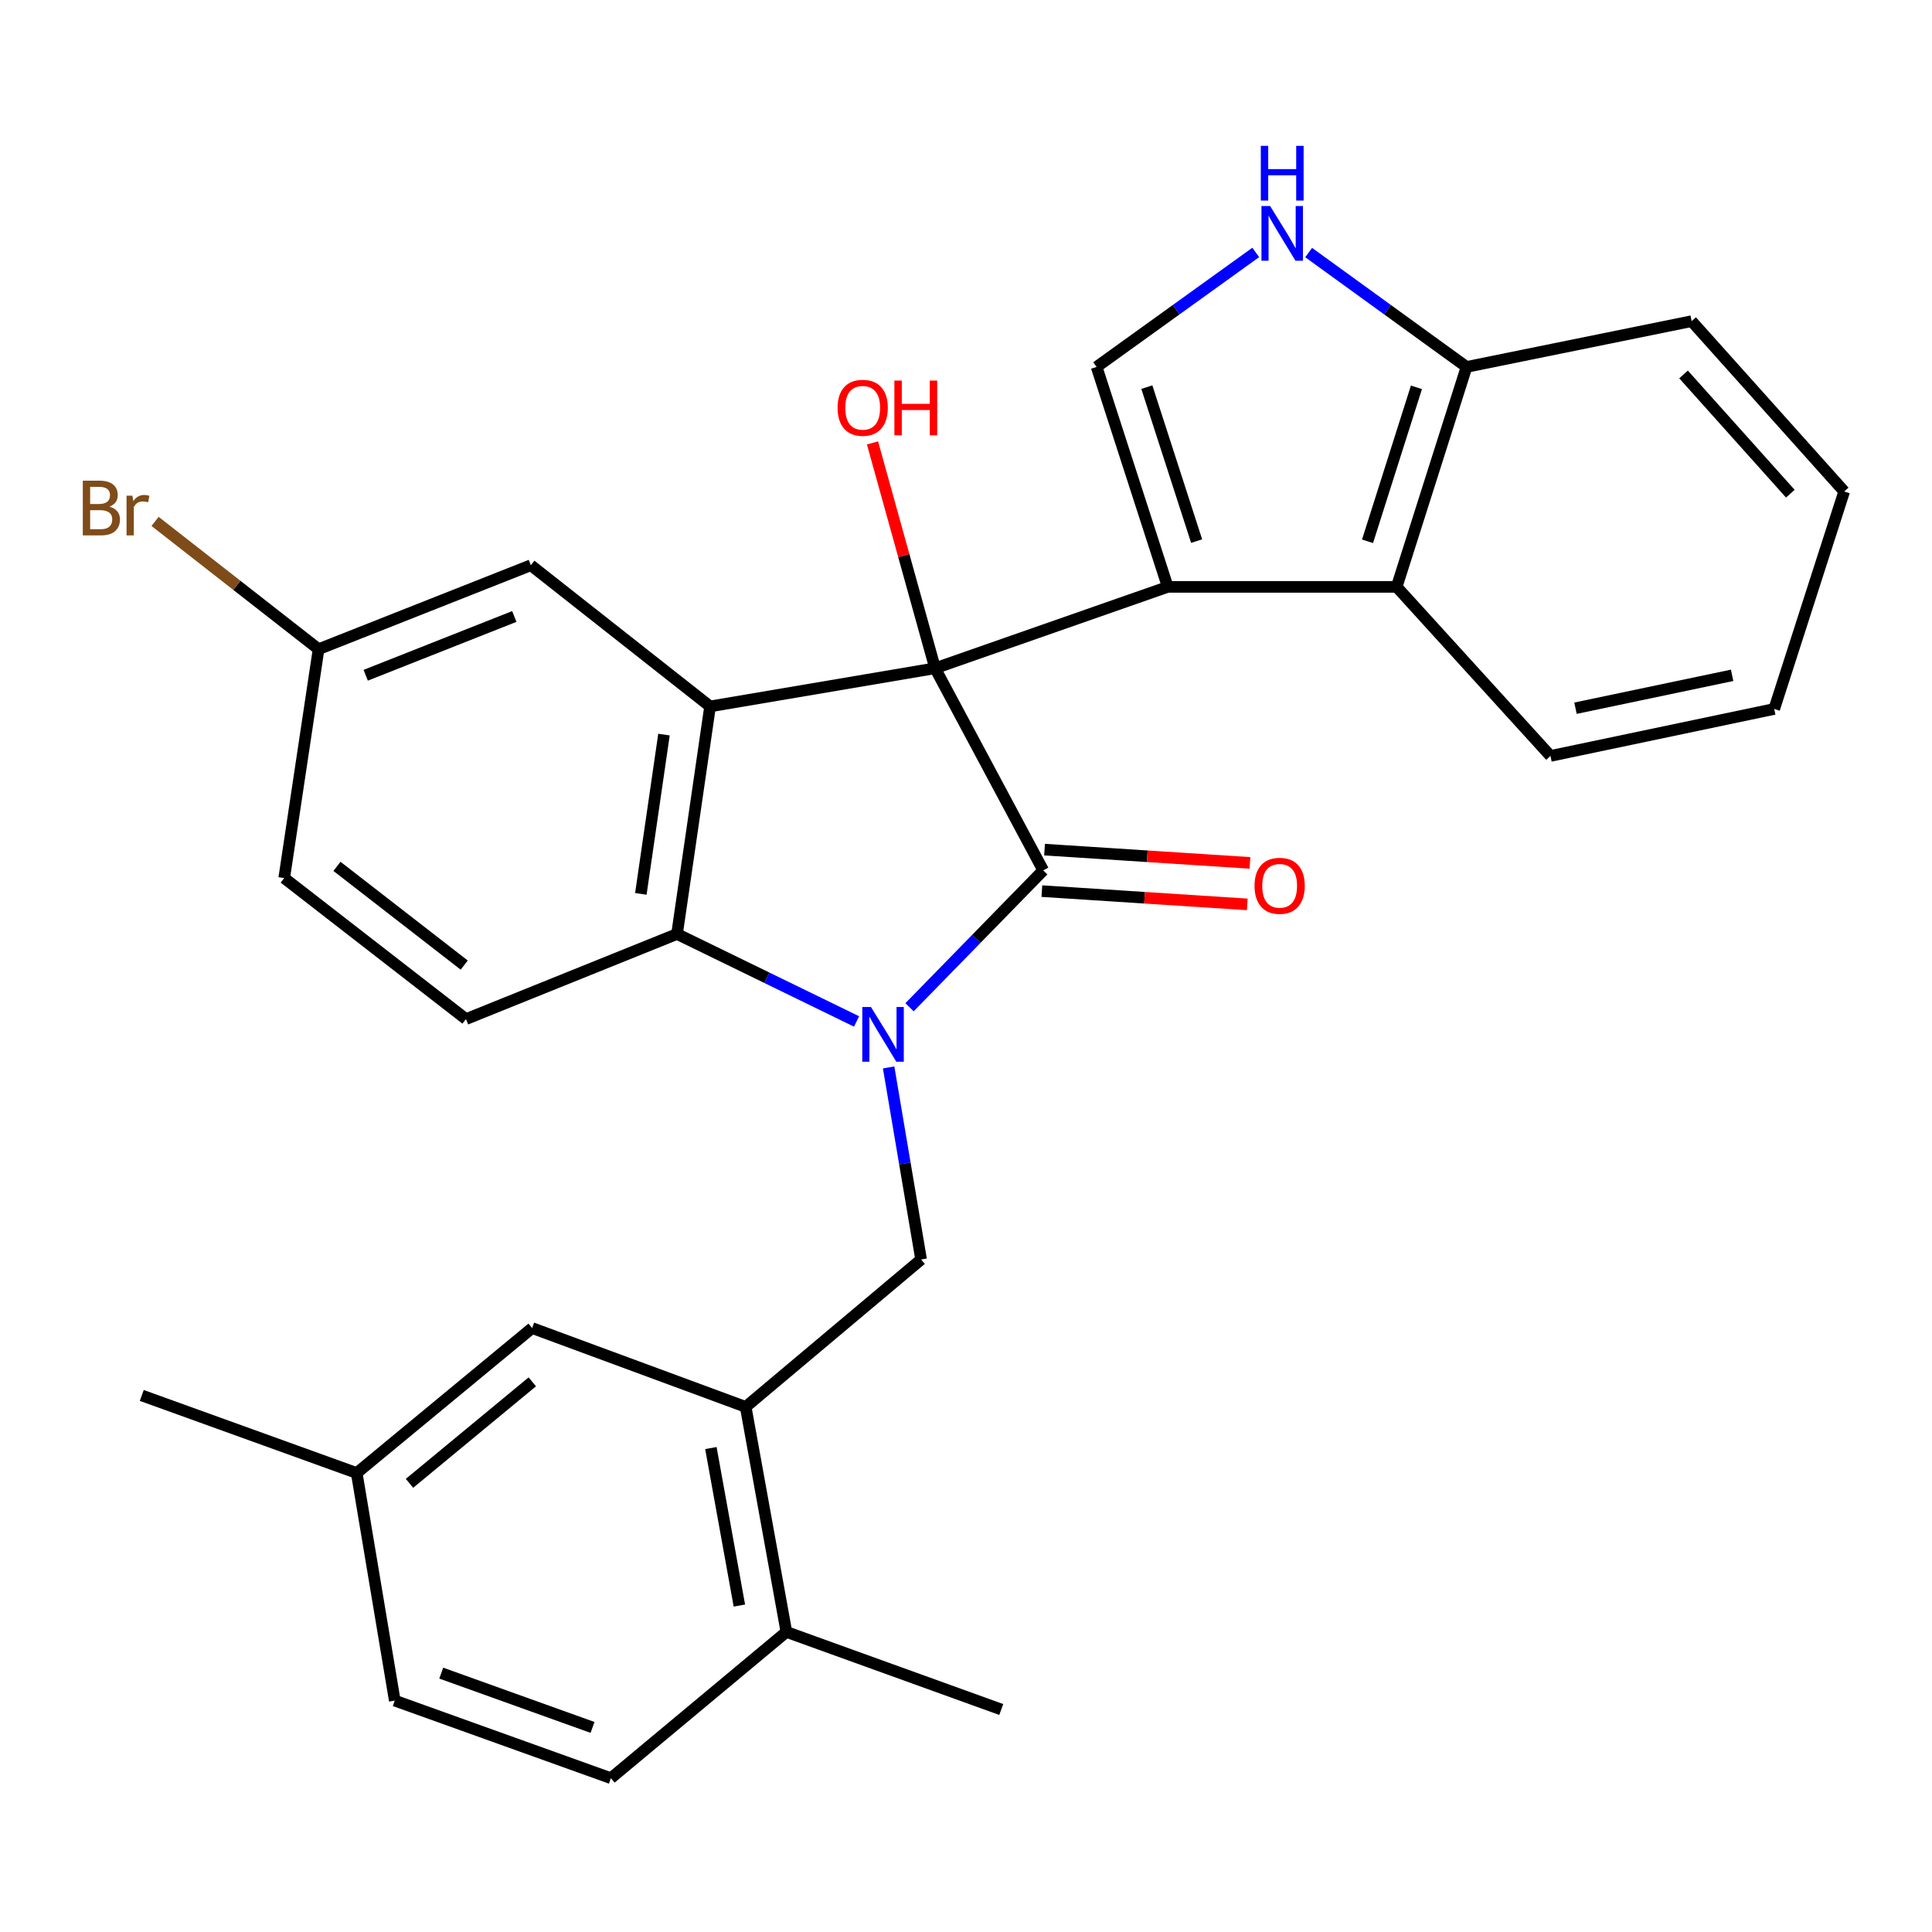 <?xml version='1.0' encoding='iso-8859-1'?>
<svg version='1.1' baseProfile='full'
              xmlns='http://www.w3.org/2000/svg'
                      xmlns:rdkit='http://www.rdkit.org/xml'
                      xmlns:xlink='http://www.w3.org/1999/xlink'
                  xml:space='preserve'
width='1000px' height='1000px' viewBox='0 0 1000 1000'>
<!-- END OF HEADER -->
<rect style='opacity:1.0;fill:#FFFFFF;stroke:none' width='1000' height='1000' x='0' y='0'> </rect>
<path class='bond-1' d='M 484.007,345.894 L 539.966,450.507' style='fill:none;fill-rule:evenodd;stroke:#000000;stroke-width:6px;stroke-linecap:butt;stroke-linejoin:miter;stroke-opacity:1' />
<path class='bond-2' d='M 484.007,345.894 L 604.424,303.766' style='fill:none;fill-rule:evenodd;stroke:#000000;stroke-width:6px;stroke-linecap:butt;stroke-linejoin:miter;stroke-opacity:1' />
<path class='bond-3' d='M 484.007,345.894 L 367.535,365.642' style='fill:none;fill-rule:evenodd;stroke:#000000;stroke-width:6px;stroke-linecap:butt;stroke-linejoin:miter;stroke-opacity:1' />
<path class='bond-16' d='M 484.007,345.894 L 467.805,287.571' style='fill:none;fill-rule:evenodd;stroke:#000000;stroke-width:6px;stroke-linecap:butt;stroke-linejoin:miter;stroke-opacity:1' />
<path class='bond-16' d='M 467.805,287.571 L 451.602,229.248' style='fill:none;fill-rule:evenodd;stroke:#FF0000;stroke-width:6px;stroke-linecap:butt;stroke-linejoin:miter;stroke-opacity:1' />
<path class='bond-0' d='M 470.768,521.351 L 505.367,485.929' style='fill:none;fill-rule:evenodd;stroke:#0000FF;stroke-width:6px;stroke-linecap:butt;stroke-linejoin:miter;stroke-opacity:1' />
<path class='bond-0' d='M 505.367,485.929 L 539.966,450.507' style='fill:none;fill-rule:evenodd;stroke:#000000;stroke-width:6px;stroke-linecap:butt;stroke-linejoin:miter;stroke-opacity:1' />
<path class='bond-6' d='M 459.955,552.498 L 468.359,602.201' style='fill:none;fill-rule:evenodd;stroke:#0000FF;stroke-width:6px;stroke-linecap:butt;stroke-linejoin:miter;stroke-opacity:1' />
<path class='bond-6' d='M 468.359,602.201 L 476.762,651.903' style='fill:none;fill-rule:evenodd;stroke:#000000;stroke-width:6px;stroke-linecap:butt;stroke-linejoin:miter;stroke-opacity:1' />
<path class='bond-29' d='M 443.356,528.706 L 396.892,506.068' style='fill:none;fill-rule:evenodd;stroke:#0000FF;stroke-width:6px;stroke-linecap:butt;stroke-linejoin:miter;stroke-opacity:1' />
<path class='bond-29' d='M 396.892,506.068 L 350.428,483.43' style='fill:none;fill-rule:evenodd;stroke:#000000;stroke-width:6px;stroke-linecap:butt;stroke-linejoin:miter;stroke-opacity:1' />
<path class='bond-12' d='M 539.272,461.244 L 592.428,464.676' style='fill:none;fill-rule:evenodd;stroke:#000000;stroke-width:6px;stroke-linecap:butt;stroke-linejoin:miter;stroke-opacity:1' />
<path class='bond-12' d='M 592.428,464.676 L 645.584,468.108' style='fill:none;fill-rule:evenodd;stroke:#FF0000;stroke-width:6px;stroke-linecap:butt;stroke-linejoin:miter;stroke-opacity:1' />
<path class='bond-12' d='M 540.659,439.77 L 593.815,443.203' style='fill:none;fill-rule:evenodd;stroke:#000000;stroke-width:6px;stroke-linecap:butt;stroke-linejoin:miter;stroke-opacity:1' />
<path class='bond-12' d='M 593.815,443.203 L 646.971,446.635' style='fill:none;fill-rule:evenodd;stroke:#FF0000;stroke-width:6px;stroke-linecap:butt;stroke-linejoin:miter;stroke-opacity:1' />
<path class='bond-5' d='M 604.424,303.766 L 567.604,189.924' style='fill:none;fill-rule:evenodd;stroke:#000000;stroke-width:6px;stroke-linecap:butt;stroke-linejoin:miter;stroke-opacity:1' />
<path class='bond-5' d='M 619.375,280.068 L 593.601,200.379' style='fill:none;fill-rule:evenodd;stroke:#000000;stroke-width:6px;stroke-linecap:butt;stroke-linejoin:miter;stroke-opacity:1' />
<path class='bond-7' d='M 604.424,303.766 L 722.916,303.766' style='fill:none;fill-rule:evenodd;stroke:#000000;stroke-width:6px;stroke-linecap:butt;stroke-linejoin:miter;stroke-opacity:1' />
<path class='bond-4' d='M 367.535,365.642 L 350.428,483.43' style='fill:none;fill-rule:evenodd;stroke:#000000;stroke-width:6px;stroke-linecap:butt;stroke-linejoin:miter;stroke-opacity:1' />
<path class='bond-4' d='M 343.674,380.218 L 331.699,462.669' style='fill:none;fill-rule:evenodd;stroke:#000000;stroke-width:6px;stroke-linecap:butt;stroke-linejoin:miter;stroke-opacity:1' />
<path class='bond-13' d='M 367.535,365.642 L 274.768,292.565' style='fill:none;fill-rule:evenodd;stroke:#000000;stroke-width:6px;stroke-linecap:butt;stroke-linejoin:miter;stroke-opacity:1' />
<path class='bond-10' d='M 350.428,483.43 L 241.2,527.482' style='fill:none;fill-rule:evenodd;stroke:#000000;stroke-width:6px;stroke-linecap:butt;stroke-linejoin:miter;stroke-opacity:1' />
<path class='bond-8' d='M 567.604,189.924 L 608.788,160.292' style='fill:none;fill-rule:evenodd;stroke:#000000;stroke-width:6px;stroke-linecap:butt;stroke-linejoin:miter;stroke-opacity:1' />
<path class='bond-8' d='M 608.788,160.292 L 649.971,130.66' style='fill:none;fill-rule:evenodd;stroke:#0000FF;stroke-width:6px;stroke-linecap:butt;stroke-linejoin:miter;stroke-opacity:1' />
<path class='bond-9' d='M 476.762,651.903 L 385.968,728.209' style='fill:none;fill-rule:evenodd;stroke:#000000;stroke-width:6px;stroke-linecap:butt;stroke-linejoin:miter;stroke-opacity:1' />
<path class='bond-11' d='M 722.916,303.766 L 759.078,189.924' style='fill:none;fill-rule:evenodd;stroke:#000000;stroke-width:6px;stroke-linecap:butt;stroke-linejoin:miter;stroke-opacity:1' />
<path class='bond-11' d='M 707.832,280.176 L 733.146,200.486' style='fill:none;fill-rule:evenodd;stroke:#000000;stroke-width:6px;stroke-linecap:butt;stroke-linejoin:miter;stroke-opacity:1' />
<path class='bond-23' d='M 722.916,303.766 L 802.521,391.273' style='fill:none;fill-rule:evenodd;stroke:#000000;stroke-width:6px;stroke-linecap:butt;stroke-linejoin:miter;stroke-opacity:1' />
<path class='bond-30' d='M 677.355,130.718 L 718.217,160.321' style='fill:none;fill-rule:evenodd;stroke:#0000FF;stroke-width:6px;stroke-linecap:butt;stroke-linejoin:miter;stroke-opacity:1' />
<path class='bond-30' d='M 718.217,160.321 L 759.078,189.924' style='fill:none;fill-rule:evenodd;stroke:#000000;stroke-width:6px;stroke-linecap:butt;stroke-linejoin:miter;stroke-opacity:1' />
<path class='bond-14' d='M 385.968,728.209 L 407.032,844.681' style='fill:none;fill-rule:evenodd;stroke:#000000;stroke-width:6px;stroke-linecap:butt;stroke-linejoin:miter;stroke-opacity:1' />
<path class='bond-14' d='M 367.954,749.509 L 382.698,831.039' style='fill:none;fill-rule:evenodd;stroke:#000000;stroke-width:6px;stroke-linecap:butt;stroke-linejoin:miter;stroke-opacity:1' />
<path class='bond-15' d='M 385.968,728.209 L 275.426,687.396' style='fill:none;fill-rule:evenodd;stroke:#000000;stroke-width:6px;stroke-linecap:butt;stroke-linejoin:miter;stroke-opacity:1' />
<path class='bond-31' d='M 241.2,527.482 L 147.107,454.476' style='fill:none;fill-rule:evenodd;stroke:#000000;stroke-width:6px;stroke-linecap:butt;stroke-linejoin:miter;stroke-opacity:1' />
<path class='bond-31' d='M 240.277,499.53 L 174.412,448.426' style='fill:none;fill-rule:evenodd;stroke:#000000;stroke-width:6px;stroke-linecap:butt;stroke-linejoin:miter;stroke-opacity:1' />
<path class='bond-24' d='M 759.078,189.924 L 875.586,166.231' style='fill:none;fill-rule:evenodd;stroke:#000000;stroke-width:6px;stroke-linecap:butt;stroke-linejoin:miter;stroke-opacity:1' />
<path class='bond-18' d='M 274.768,292.565 L 164.895,336.019' style='fill:none;fill-rule:evenodd;stroke:#000000;stroke-width:6px;stroke-linecap:butt;stroke-linejoin:miter;stroke-opacity:1' />
<path class='bond-18' d='M 266.201,319.093 L 189.29,349.511' style='fill:none;fill-rule:evenodd;stroke:#000000;stroke-width:6px;stroke-linecap:butt;stroke-linejoin:miter;stroke-opacity:1' />
<path class='bond-17' d='M 407.032,844.681 L 316.202,920.388' style='fill:none;fill-rule:evenodd;stroke:#000000;stroke-width:6px;stroke-linecap:butt;stroke-linejoin:miter;stroke-opacity:1' />
<path class='bond-25' d='M 407.032,844.681 L 518.244,884.836' style='fill:none;fill-rule:evenodd;stroke:#000000;stroke-width:6px;stroke-linecap:butt;stroke-linejoin:miter;stroke-opacity:1' />
<path class='bond-20' d='M 275.426,687.396 L 184.632,762.434' style='fill:none;fill-rule:evenodd;stroke:#000000;stroke-width:6px;stroke-linecap:butt;stroke-linejoin:miter;stroke-opacity:1' />
<path class='bond-20' d='M 275.515,715.238 L 211.959,767.765' style='fill:none;fill-rule:evenodd;stroke:#000000;stroke-width:6px;stroke-linecap:butt;stroke-linejoin:miter;stroke-opacity:1' />
<path class='bond-33' d='M 316.202,920.388 L 204.333,880.233' style='fill:none;fill-rule:evenodd;stroke:#000000;stroke-width:6px;stroke-linecap:butt;stroke-linejoin:miter;stroke-opacity:1' />
<path class='bond-33' d='M 306.692,894.112 L 228.383,866.004' style='fill:none;fill-rule:evenodd;stroke:#000000;stroke-width:6px;stroke-linecap:butt;stroke-linejoin:miter;stroke-opacity:1' />
<path class='bond-19' d='M 164.895,336.019 L 147.107,454.476' style='fill:none;fill-rule:evenodd;stroke:#000000;stroke-width:6px;stroke-linecap:butt;stroke-linejoin:miter;stroke-opacity:1' />
<path class='bond-22' d='M 164.895,336.019 L 122.58,302.951' style='fill:none;fill-rule:evenodd;stroke:#000000;stroke-width:6px;stroke-linecap:butt;stroke-linejoin:miter;stroke-opacity:1' />
<path class='bond-22' d='M 122.58,302.951 L 80.266,269.883' style='fill:none;fill-rule:evenodd;stroke:#7F4C19;stroke-width:6px;stroke-linecap:butt;stroke-linejoin:miter;stroke-opacity:1' />
<path class='bond-21' d='M 184.632,762.434 L 204.333,880.233' style='fill:none;fill-rule:evenodd;stroke:#000000;stroke-width:6px;stroke-linecap:butt;stroke-linejoin:miter;stroke-opacity:1' />
<path class='bond-26' d='M 184.632,762.434 L 73.384,722.279' style='fill:none;fill-rule:evenodd;stroke:#000000;stroke-width:6px;stroke-linecap:butt;stroke-linejoin:miter;stroke-opacity:1' />
<path class='bond-27' d='M 802.521,391.273 L 918.335,366.957' style='fill:none;fill-rule:evenodd;stroke:#000000;stroke-width:6px;stroke-linecap:butt;stroke-linejoin:miter;stroke-opacity:1' />
<path class='bond-27' d='M 815.472,366.567 L 896.542,349.546' style='fill:none;fill-rule:evenodd;stroke:#000000;stroke-width:6px;stroke-linecap:butt;stroke-linejoin:miter;stroke-opacity:1' />
<path class='bond-32' d='M 875.586,166.231 L 954.545,254.394' style='fill:none;fill-rule:evenodd;stroke:#000000;stroke-width:6px;stroke-linecap:butt;stroke-linejoin:miter;stroke-opacity:1' />
<path class='bond-32' d='M 871.401,193.811 L 926.672,255.526' style='fill:none;fill-rule:evenodd;stroke:#000000;stroke-width:6px;stroke-linecap:butt;stroke-linejoin:miter;stroke-opacity:1' />
<path class='bond-28' d='M 918.335,366.957 L 954.545,254.394' style='fill:none;fill-rule:evenodd;stroke:#000000;stroke-width:6px;stroke-linecap:butt;stroke-linejoin:miter;stroke-opacity:1' />
<path  class='atom-1' d='M 450.802 521.224
L 460.082 536.224
Q 461.002 537.704, 462.482 540.384
Q 463.962 543.064, 464.042 543.224
L 464.042 521.224
L 467.802 521.224
L 467.802 549.544
L 463.922 549.544
L 453.962 533.144
Q 452.802 531.224, 451.562 529.024
Q 450.362 526.824, 450.002 526.144
L 450.002 549.544
L 446.322 549.544
L 446.322 521.224
L 450.802 521.224
' fill='#0000FF'/>
<path  class='atom-9' d='M 657.41 106.644
L 666.69 121.644
Q 667.61 123.124, 669.09 125.804
Q 670.57 128.484, 670.65 128.644
L 670.65 106.644
L 674.41 106.644
L 674.41 134.964
L 670.53 134.964
L 660.57 118.564
Q 659.41 116.644, 658.17 114.444
Q 656.97 112.244, 656.61 111.564
L 656.61 134.964
L 652.93 134.964
L 652.93 106.644
L 657.41 106.644
' fill='#0000FF'/>
<path  class='atom-9' d='M 652.59 75.492
L 656.43 75.492
L 656.43 87.532
L 670.91 87.532
L 670.91 75.492
L 674.75 75.492
L 674.75 103.812
L 670.91 103.812
L 670.91 90.732
L 656.43 90.732
L 656.43 103.812
L 652.59 103.812
L 652.59 75.492
' fill='#0000FF'/>
<path  class='atom-13' d='M 649.343 458.489
Q 649.343 451.689, 652.703 447.889
Q 656.063 444.089, 662.343 444.089
Q 668.623 444.089, 671.983 447.889
Q 675.343 451.689, 675.343 458.489
Q 675.343 465.369, 671.943 469.289
Q 668.543 473.169, 662.343 473.169
Q 656.103 473.169, 652.703 469.289
Q 649.343 465.409, 649.343 458.489
M 662.343 469.969
Q 666.663 469.969, 668.983 467.089
Q 671.343 464.169, 671.343 458.489
Q 671.343 452.929, 668.983 450.129
Q 666.663 447.289, 662.343 447.289
Q 658.023 447.289, 655.663 450.089
Q 653.343 452.889, 653.343 458.489
Q 653.343 464.209, 655.663 467.089
Q 658.023 469.969, 662.343 469.969
' fill='#FF0000'/>
<path  class='atom-17' d='M 433.53 211.068
Q 433.53 204.268, 436.89 200.468
Q 440.25 196.668, 446.53 196.668
Q 452.81 196.668, 456.17 200.468
Q 459.53 204.268, 459.53 211.068
Q 459.53 217.948, 456.13 221.868
Q 452.73 225.748, 446.53 225.748
Q 440.29 225.748, 436.89 221.868
Q 433.53 217.988, 433.53 211.068
M 446.53 222.548
Q 450.85 222.548, 453.17 219.668
Q 455.53 216.748, 455.53 211.068
Q 455.53 205.508, 453.17 202.708
Q 450.85 199.868, 446.53 199.868
Q 442.21 199.868, 439.85 202.668
Q 437.53 205.468, 437.53 211.068
Q 437.53 216.788, 439.85 219.668
Q 442.21 222.548, 446.53 222.548
' fill='#FF0000'/>
<path  class='atom-17' d='M 462.93 196.988
L 466.77 196.988
L 466.77 209.028
L 481.25 209.028
L 481.25 196.988
L 485.09 196.988
L 485.09 225.308
L 481.25 225.308
L 481.25 212.228
L 466.77 212.228
L 466.77 225.308
L 462.93 225.308
L 462.93 196.988
' fill='#FF0000'/>
<path  class='atom-23' d='M 56.619 262.234
Q 59.339 262.994, 60.699 264.674
Q 62.099 266.314, 62.099 268.754
Q 62.099 272.674, 59.579 274.914
Q 57.099 277.114, 52.379 277.114
L 42.859 277.114
L 42.859 248.794
L 51.219 248.794
Q 56.059 248.794, 58.499 250.754
Q 60.939 252.714, 60.939 256.314
Q 60.939 260.594, 56.619 262.234
M 46.659 251.994
L 46.659 260.874
L 51.219 260.874
Q 54.019 260.874, 55.459 259.754
Q 56.939 258.594, 56.939 256.314
Q 56.939 251.994, 51.219 251.994
L 46.659 251.994
M 52.379 273.914
Q 55.139 273.914, 56.619 272.594
Q 58.099 271.274, 58.099 268.754
Q 58.099 266.434, 56.459 265.274
Q 54.859 264.074, 51.779 264.074
L 46.659 264.074
L 46.659 273.914
L 52.379 273.914
' fill='#7F4C19'/>
<path  class='atom-23' d='M 68.539 256.554
L 68.979 259.394
Q 71.139 256.194, 74.659 256.194
Q 75.779 256.194, 77.299 256.594
L 76.699 259.954
Q 74.979 259.554, 74.019 259.554
Q 72.339 259.554, 71.219 260.234
Q 70.139 260.874, 69.259 262.434
L 69.259 277.114
L 65.499 277.114
L 65.499 256.554
L 68.539 256.554
' fill='#7F4C19'/>
</svg>
